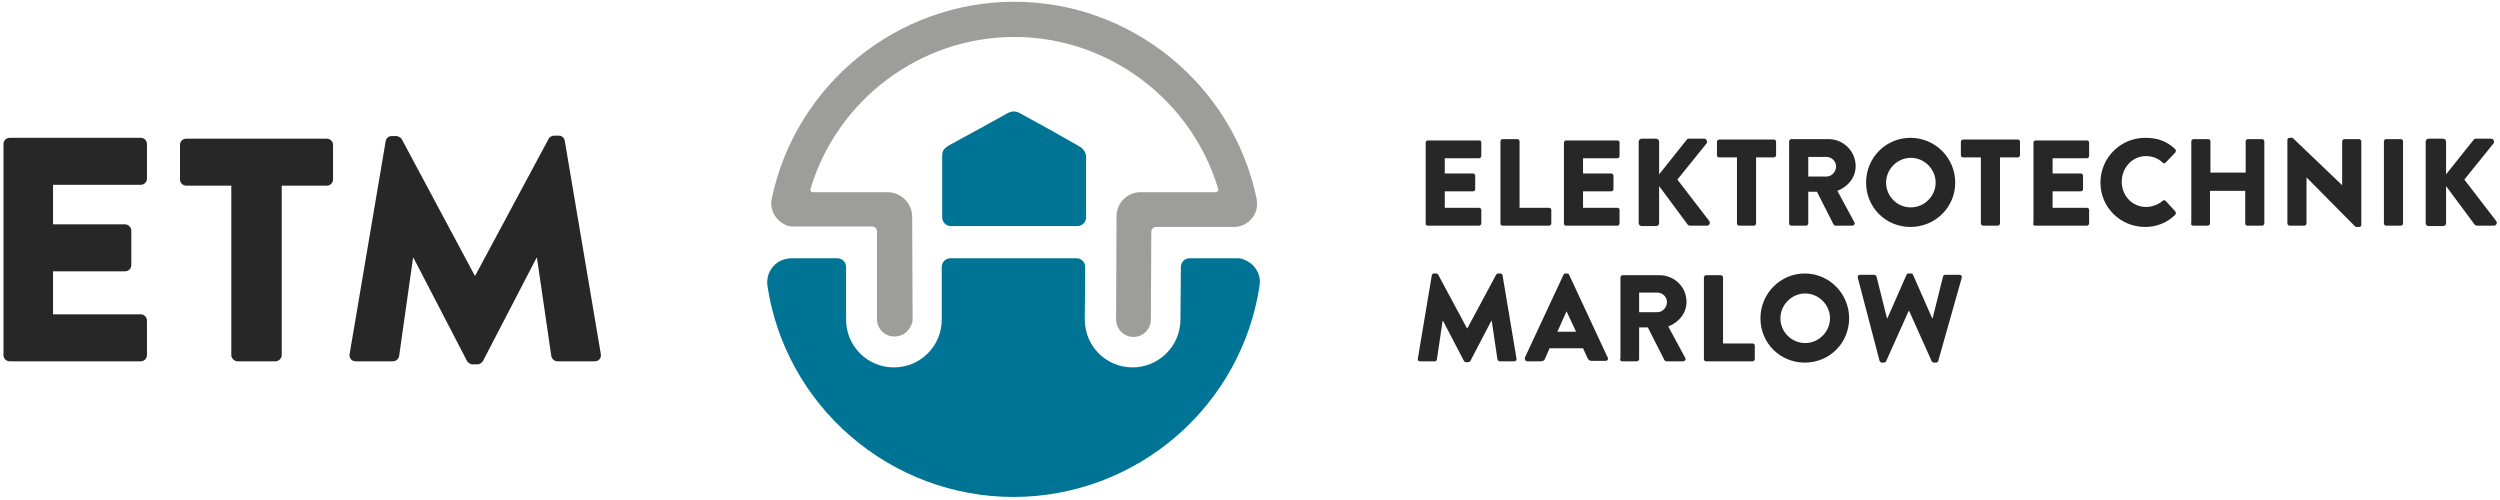 <?xml version="1.0" encoding="UTF-8"?>
<svg xmlns="http://www.w3.org/2000/svg" width="575" height="115" viewBox="0 0 575 115" fill="none">
  <path d="M284.3 59.4C282.2 59.4 276.6 59.4 273.6 59.4C272.5 59.4 271.6 60.3 271.6 61.4L271.5 73.5C271.5 79.6 266.5 84.5 260.5 84.5C254.4 84.5 249.5 79.6 249.5 73.5L249.6 61.4C249.6 60.3 248.7 59.4 247.6 59.4H218.6C217.5 59.4 216.6 60.3 216.6 61.4V73.5C216.6 79.6 211.7 84.5 205.6 84.5C199.5 84.5 194.6 79.6 194.6 73.5V61.4C194.6 60.3 193.7 59.4 192.6 59.4H182.1C181.2 59.4 180.3 59.6 179.5 60C177.3 61.1 176.2 63.4 176.5 65.7C178.5 79.1 185.3 91.4 195.6 100.3C206 109.3 219.3 114.3 233.1 114.3C246.9 114.3 260.2 109.3 270.6 100.3C280.9 91.4 287.7 79.1 289.7 65.7C290.1 63.3 288.8 60.8 286.3 59.8C285.7 59.4 285 59.4 284.3 59.4Z" fill="#007495"></path>
  <path d="M231.8 26C228 28.1 223 30.9 218.5 33.3C216.7 34.3 216.7 35 216.7 36.1C216.7 39.6 216.7 50 216.7 50C216.7 51.1 217.6 52 218.7 52H247.8C248.9 52 249.8 51.1 249.8 50V36.2C249.8 34.7 248.9 34 247.8 33.4C243.6 31 238.4 28.1 234.7 26.1C233.7 25.5 232.7 25.5 231.8 26Z" fill="#007495"></path>
  <path d="M432.3 83C432.4 83.2 432.6 83.4 432.8 83.4H433.3C433.5 83.4 433.7 83.3 433.8 83.1L439 71.5H439.1L444.3 83.1C444.4 83.3 444.6 83.4 444.8 83.4H445.3C445.5 83.4 445.8 83.2 445.8 83L451.2 63.9C451.3 63.5 451.1 63.2 450.7 63.2H447.4C447.2 63.2 446.9 63.4 446.9 63.6L444.5 73.2H444.4L440 63.2C439.9 63 439.8 62.9 439.5 62.9H439C438.8 62.9 438.6 63 438.5 63.2L434.1 73.2H434L431.6 63.6C431.5 63.4 431.3 63.2 431.1 63.2H427.8C427.4 63.2 427.2 63.5 427.3 63.9L432.3 83ZM409.5 73.2C409.5 70.1 412.1 67.5 415.2 67.5C418.3 67.5 420.9 70.1 420.9 73.2C420.9 76.3 418.3 78.9 415.2 78.9C412 78.9 409.5 76.3 409.5 73.2ZM404.9 73.2C404.9 78.9 409.4 83.4 415.1 83.4C420.8 83.4 425.3 78.9 425.3 73.2C425.3 67.5 420.7 62.9 415.1 62.9C409.5 62.9 404.9 67.5 404.9 73.2ZM391.9 82.6C391.9 82.9 392.1 83.1 392.4 83.1H403.1C403.4 83.1 403.6 82.8 403.6 82.6V79.5C403.6 79.2 403.4 79 403.1 79H396.3V63.8C396.3 63.5 396 63.3 395.8 63.3H392.4C392.1 63.3 391.9 63.6 391.9 63.8V82.6ZM377 67.3H381.2C382.4 67.3 383.4 68.3 383.4 69.5C383.4 70.7 382.4 71.8 381.2 71.8H377V67.3ZM372.6 82.6C372.6 82.9 372.8 83.1 373.1 83.1H376.5C376.8 83.1 377 82.8 377 82.6V75.3H379L382.8 82.8C382.9 82.9 383 83.1 383.3 83.1H387.1C387.6 83.1 387.8 82.6 387.6 82.3L383.7 75.1C386.2 74.1 387.9 72 387.9 69.4C387.9 66 385.1 63.3 381.7 63.3H373.2C372.9 63.3 372.7 63.6 372.7 63.8V82.6H372.6ZM358.2 76.3L360.3 71.6L362.5 76.3H358.2ZM351.3 83.1H354.4C355 83.1 355.3 82.8 355.4 82.4L356.4 80.1H364.1L365.1 82.3C365.4 82.8 365.6 83 366.1 83H369.3C369.7 83 370 82.6 369.8 82.3L360.9 63.2C360.8 63 360.6 62.9 360.4 62.9H360.1C359.9 62.9 359.7 63 359.6 63.2L350.7 82.3C350.7 82.8 350.9 83.1 351.3 83.1ZM326.1 82.5C326 82.9 326.3 83.1 326.6 83.1H330C330.3 83.1 330.5 82.9 330.5 82.6L331.8 73.8H331.9L336.7 83C336.8 83.2 337 83.3 337.2 83.3H337.7C337.8 83.3 338.1 83.2 338.2 83L343 73.8H343.1L344.4 82.6C344.4 82.8 344.7 83.1 344.9 83.1H348.3C348.6 83.1 348.9 82.8 348.8 82.5L345.6 63.4C345.6 63.1 345.3 62.9 345.1 62.9H344.6C344.5 62.9 344.2 63 344.1 63.2L337.5 75.5H337.4L330.8 63.2C330.7 63 330.5 62.9 330.3 62.9H329.8C329.6 62.9 329.3 63.1 329.3 63.4L326.1 82.5Z" fill="#282727"></path>
  <path d="M80.4 81.5C80.3 82.4 80.9 83.1 81.8 83.1H90.4C91.1 83.1 91.7 82.5 91.8 81.9L95 59.3H95.1L107.4 83C107.6 83.4 108.2 83.8 108.6 83.8H109.9C110.3 83.8 110.9 83.4 111.1 83L123.4 59.3H123.5L126.8 81.9C126.9 82.5 127.5 83.1 128.2 83.1H136.8C137.7 83.1 138.3 82.4 138.2 81.5L129.9 32.4C129.8 31.7 129.2 31.2 128.6 31.2H127.4C127 31.2 126.4 31.5 126.2 31.9L109.3 63.4H109.2L92.4 32C92.2 31.6 91.5 31.3 91.2 31.3H90C89.4 31.3 88.8 31.8 88.7 32.5L80.4 81.5ZM53.2 81.7C53.2 82.4 53.9 83.1 54.6 83.1H63.4C64.1 83.1 64.8 82.4 64.8 81.7V42.7H75.2C76 42.7 76.6 42 76.6 41.3V33.3C76.6 32.6 76 31.9 75.2 31.9H42.8C42 31.9 41.4 32.6 41.4 33.3V41.3C41.4 42 42 42.7 42.8 42.7H53.2V81.7ZM0.8 81.7C0.8 82.4 1.4 83.1 2.2 83.1H32.4C33.2 83.1 33.8 82.4 33.8 81.7V73.7C33.8 73 33.2 72.3 32.4 72.3H12.2V62.4H28.8C29.5 62.4 30.2 61.8 30.2 61V53C30.2 52.3 29.5 51.6 28.8 51.6H12.2V42.5H32.4C33.2 42.5 33.8 41.8 33.8 41.1V33.1C33.8 32.4 33.2 31.7 32.4 31.7H2.2C1.4 31.7 0.8 32.4 0.8 33.1V81.7Z" fill="#282727"></path>
  <path d="M557.9 51.3C557.9 51.7 558.2 52 558.6 52H561.9C562.3 52 562.6 51.7 562.6 51.3V42.8L569.2 51.7C569.3 51.8 569.5 51.9 569.7 51.9H573.6C574.1 51.9 574.5 51.3 574.1 50.8L566.8 41.3L573.5 33C573.8 32.6 573.5 31.9 573 31.9H569.4C569.2 31.9 569 32 568.9 32.2L562.6 40.1V32.6C562.6 32.2 562.3 31.9 561.9 31.9H558.6C558.2 31.9 557.9 32.2 557.9 32.6V51.3ZM548.3 51.4C548.3 51.7 548.6 51.9 548.8 51.9H552.2C552.5 51.9 552.7 51.6 552.7 51.4V32.5C552.7 32.2 552.4 32 552.2 32H548.8C548.5 32 548.3 32.3 548.3 32.5V51.4ZM526.1 51.4C526.1 51.7 526.4 51.9 526.6 51.9H530C530.3 51.9 530.5 51.6 530.5 51.4V40.8L541.7 52.1C541.8 52.2 542 52.2 542.1 52.2H542.6C542.9 52.2 543.1 52 543.1 51.7V32.5C543.1 32.2 542.8 32 542.6 32H539.2C538.9 32 538.7 32.3 538.7 32.5V42.6L527.3 31.7H526.6C526.3 31.7 526.1 31.9 526.1 32.2V51.4ZM503.9 51.4C503.9 51.7 504.2 51.9 504.4 51.9H507.8C508.1 51.9 508.3 51.6 508.3 51.4V43.9H516.4V51.4C516.4 51.7 516.6 51.9 516.9 51.9H520.3C520.6 51.9 520.8 51.6 520.8 51.4V32.5C520.8 32.2 520.5 32 520.3 32H517C516.7 32 516.5 32.3 516.5 32.5V39.7H508.4V32.5C508.4 32.2 508.2 32 507.9 32H504.5C504.2 32 504 32.3 504 32.5V51.4H503.9ZM483.1 42C483.1 47.7 487.7 52.2 493.4 52.2C495.9 52.2 498.4 51.3 500.3 49.4C500.5 49.2 500.5 48.8 500.3 48.6L498.1 46.2C497.9 46 497.6 46 497.4 46.2C496.4 47.1 494.9 47.6 493.6 47.6C490.4 47.6 488 45 488 41.8C488 38.6 490.4 35.9 493.6 35.9C495 35.9 496.4 36.4 497.4 37.4C497.6 37.6 497.9 37.6 498.1 37.4L500.3 35.1C500.5 34.9 500.5 34.5 500.3 34.3C498.4 32.5 496.3 31.7 493.4 31.7C487.7 31.7 483.1 36.3 483.1 42ZM467.6 51.4C467.6 51.7 467.8 51.9 468.1 51.9H480C480.3 51.9 480.5 51.6 480.5 51.4V48.3C480.5 48 480.3 47.8 480 47.8H472.1V44H478.6C478.9 44 479.1 43.8 479.1 43.5V40.4C479.1 40.1 478.8 39.9 478.6 39.9H472.1V36.4H480C480.3 36.4 480.5 36.1 480.5 35.9V32.8C480.5 32.5 480.3 32.3 480 32.3H468.2C467.9 32.3 467.7 32.6 467.7 32.8V51.4H467.6ZM455.6 51.4C455.6 51.7 455.9 51.9 456.1 51.9H459.5C459.8 51.9 460 51.6 460 51.4V36.2H464.1C464.4 36.2 464.6 35.9 464.6 35.7V32.6C464.6 32.3 464.4 32.1 464.1 32.1H451.5C451.2 32.1 451 32.4 451 32.6V35.7C451 36 451.2 36.2 451.5 36.2H455.6V51.4ZM433.8 42C433.8 38.9 436.4 36.3 439.5 36.3C442.6 36.3 445.2 38.9 445.2 42C445.2 45.1 442.6 47.7 439.5 47.7C436.3 47.7 433.8 45.1 433.8 42ZM429.2 42C429.2 47.7 433.7 52.2 439.4 52.2C445.1 52.2 449.7 47.7 449.7 42C449.7 36.3 445.1 31.7 439.4 31.7C433.7 31.7 429.2 36.3 429.2 42ZM415.9 36.1H420.1C421.3 36.1 422.3 37.1 422.3 38.3C422.3 39.5 421.3 40.6 420.1 40.6H415.9V36.1ZM411.5 51.4C411.5 51.7 411.7 51.9 412 51.9H415.4C415.7 51.9 415.9 51.6 415.9 51.4V44.1H417.9L421.7 51.6C421.8 51.7 421.9 51.9 422.2 51.9H426C426.5 51.9 426.7 51.4 426.5 51.1L422.6 43.9C425.1 42.9 426.8 40.8 426.8 38.2C426.8 34.8 424 32 420.6 32H412C411.7 32 411.5 32.3 411.5 32.5V51.4ZM399.5 51.4C399.5 51.7 399.8 51.9 400 51.9H403.4C403.7 51.9 403.9 51.6 403.9 51.4V36.2H408C408.3 36.2 408.5 35.9 408.5 35.7V32.6C408.5 32.3 408.3 32.1 408 32.1H395.4C395.1 32.1 394.9 32.4 394.9 32.6V35.7C394.9 36 395.1 36.2 395.4 36.2H399.5V51.4ZM376.9 51.3C376.9 51.7 377.2 52 377.6 52H380.9C381.3 52 381.6 51.7 381.6 51.3V42.8L388.2 51.7C388.3 51.8 388.5 51.9 388.7 51.9H392.6C393.1 51.9 393.5 51.3 393.1 50.8L385.8 41.3L392.5 33C392.8 32.6 392.5 31.9 392 31.9H388.4C388.2 31.9 388 32 387.9 32.2L381.6 40.1V32.6C381.6 32.2 381.3 31.9 380.9 31.9H377.6C377.2 31.9 376.9 32.2 376.9 32.6V51.3ZM359.7 51.4C359.7 51.7 359.9 51.9 360.2 51.9H372C372.3 51.9 372.5 51.6 372.5 51.4V48.3C372.5 48 372.3 47.8 372 47.8H364.1V44H370.6C370.9 44 371.1 43.8 371.1 43.5V40.4C371.1 40.1 370.8 39.9 370.6 39.9H364.1V36.4H372C372.3 36.4 372.5 36.1 372.5 35.9V32.8C372.5 32.5 372.3 32.3 372 32.3H360.2C359.9 32.3 359.7 32.6 359.7 32.8V51.4ZM345.1 51.4C345.1 51.7 345.3 51.9 345.6 51.9H356.3C356.6 51.9 356.8 51.6 356.8 51.4V48.3C356.8 48 356.6 47.8 356.3 47.8H349.5V32.5C349.5 32.2 349.2 32 349 32H345.6C345.3 32 345.1 32.3 345.1 32.5V51.4ZM327.9 51.4C327.9 51.7 328.1 51.9 328.4 51.9H340.2C340.5 51.9 340.7 51.6 340.7 51.4V48.3C340.7 48 340.5 47.8 340.2 47.8H332.3V44H338.8C339.1 44 339.3 43.8 339.3 43.5V40.4C339.3 40.1 339 39.9 338.8 39.9H332.3V36.4H340.2C340.5 36.4 340.7 36.1 340.7 35.9V32.8C340.7 32.5 340.5 32.3 340.2 32.3H328.4C328.1 32.3 327.9 32.6 327.9 32.8V51.4Z" fill="#282727"></path>
  <path d="M205.7 77.4C203.5 77.4 201.7 75.6 201.7 73.4V53.2C201.7 52.6 201.2 52.1 200.6 52.1C194.9 52.1 186.3 52.1 182.6 52.1C181.9 52.1 181.2 52 180.6 51.7C178.2 50.5 177 48.1 177.5 45.7C183 19.4 206.4 0.4 233.3 0.4C260.1 0.4 283.5 19.4 289 45.6C289.2 46.7 289.2 47.9 288.7 49C287.8 51 285.9 52.2 283.8 52.2H265.9C265.3 52.2 264.8 52.7 264.8 53.3L264.7 73.5C264.7 75.7 262.9 77.5 260.7 77.5C258.5 77.5 256.7 75.7 256.7 73.5L256.8 49.7C256.8 46.7 259.3 44.2 262.3 44.2H279.6C280 44.2 280.3 43.8 280.2 43.5C274.1 23 255 8.5 233.3 8.5C211.6 8.5 192.5 23 186.4 43.5C186.3 43.9 186.6 44.2 186.9 44.2C192.5 44.2 200.5 44.2 204.1 44.2C207.2 44.2 209.8 46.7 209.8 49.9L209.9 73.6C209.7 75.6 208 77.4 205.7 77.4Z" fill="#9D9D9C"></path>
</svg>
